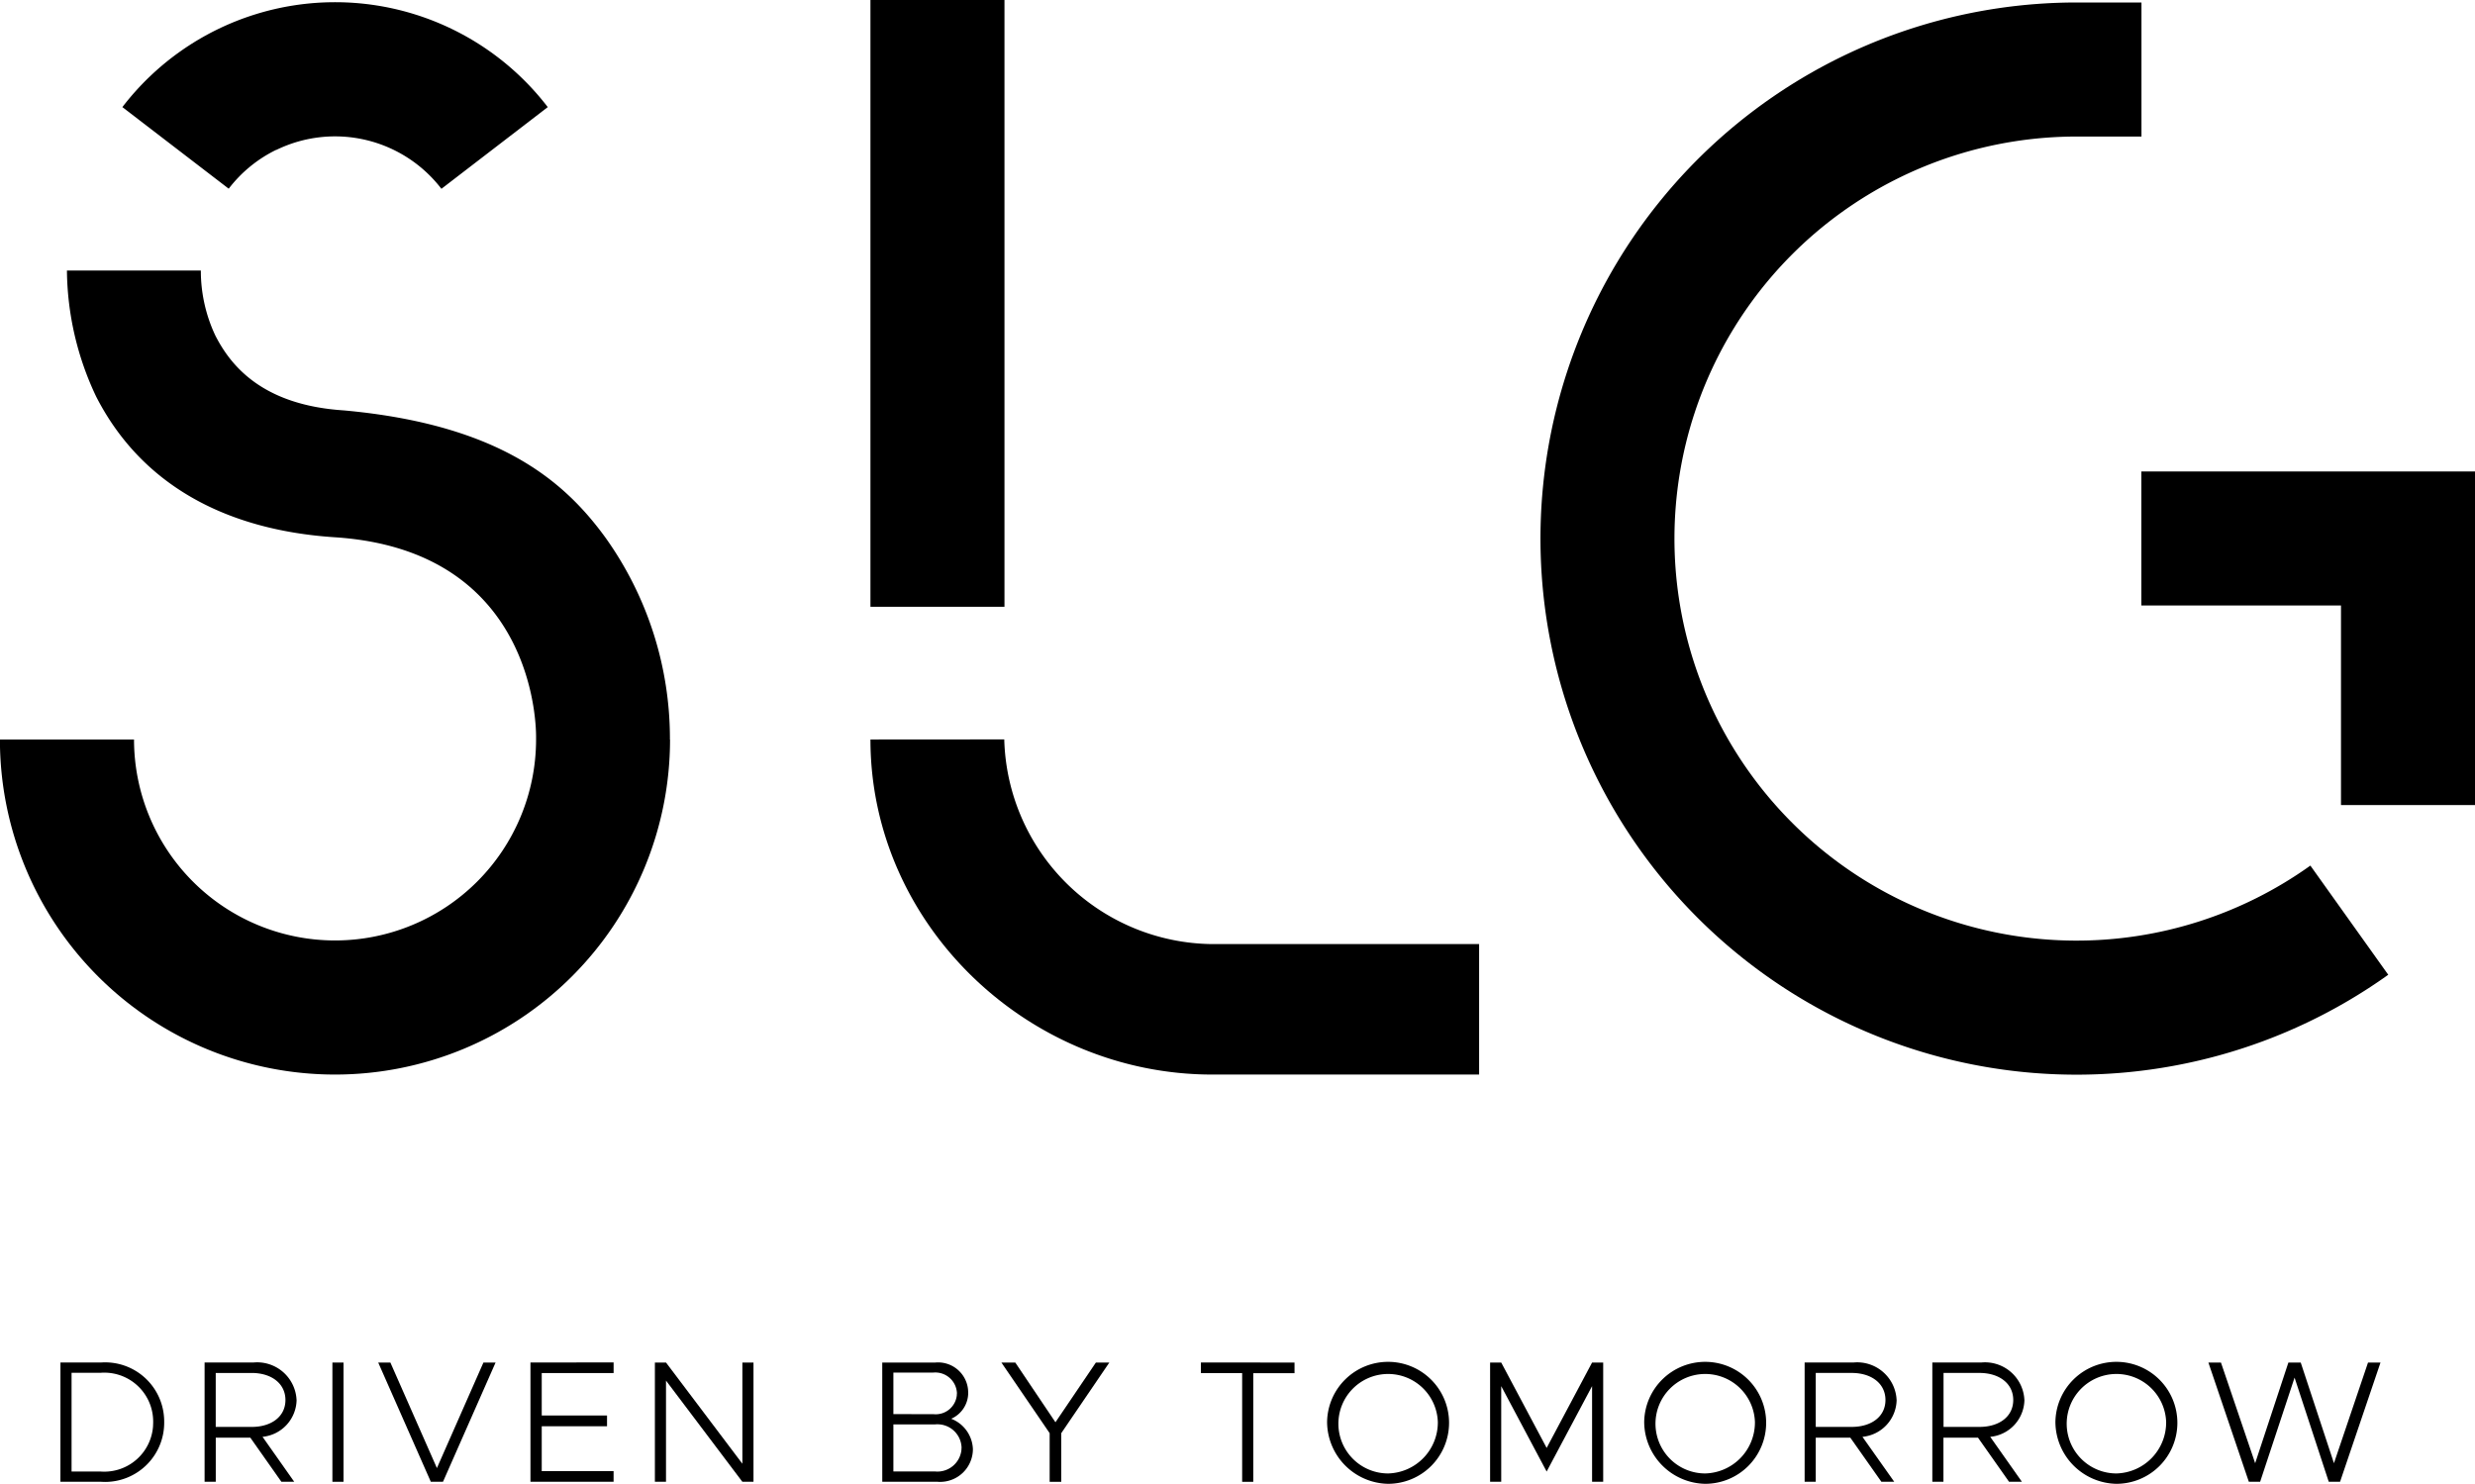 <?xml version="1.0" encoding="UTF-8"?>
<svg xmlns="http://www.w3.org/2000/svg" width="129.379" height="77.566" viewBox="0 0 129.379 77.566">
  <g transform="translate(-352.194 -257.395)">
    <g transform="translate(358.591 257.515)">
      <g transform="translate(0 0)">
        <g transform="translate(74.129 0.01)">
          <path d="M482.4,308.352l-.012-.011-4.059-5.69a21.016,21.016,0,1,1-12.221-38.11H469.5v-7.008H466.11a28.025,28.025,0,0,0-19.817,47.843h0a28.025,28.025,0,0,0,36.107,2.982" transform="translate(-438.082 -257.533)"></path>
        </g>
        <path d="M367.063,265.239a7.009,7.009,0,0,1,8.631,2.032L381.253,263a14.014,14.014,0,0,0-22.237,0l5.559,4.265a6.978,6.978,0,0,1,2.487-2.033" transform="translate(-359.016 -257.521)"></path>
      </g>
    </g>
    <g transform="translate(397.696 257.395)">
      <path d="M400.728,257.395v31.719h7.006V257.395Z" transform="translate(-400.728 -257.395)"></path>
    </g>
    <g transform="translate(464.133 282.041)">
      <path d="M471.591,283.683v7.005h10.435v10.433h7.006V283.683Z" transform="translate(-471.591 -283.683)"></path>
    </g>
    <g transform="translate(352.194 271.534)">
      <g transform="translate(0 0)">
        <path d="M387.225,296.995h-.011a18.071,18.071,0,0,0-3.361-10.541c-2.127-2.931-5.509-5.921-13.688-6.663-4.323-.281-5.94-2.4-6.714-3.912a7.945,7.945,0,0,1-.758-3.4h-7a15.646,15.646,0,0,0,1.529,6.593c2.3,4.494,6.62,6.969,12.483,7.352,10.574.691,10.517,10.08,10.512,10.48v.094h0A10.509,10.509,0,0,1,369.709,307.5h0A10.509,10.509,0,0,1,359.2,296.995h-7.01a17.515,17.515,0,0,0,17.515,17.515h0a17.515,17.515,0,0,0,17.515-17.515h0" transform="translate(-352.194 -272.477)"></path>
        <g transform="translate(45.502 24.518)">
          <path d="M400.728,298.628c0,9.657,8.208,17.515,17.866,17.515h13.952v-6.82H418.594a10.987,10.987,0,0,1-10.871-10.7Z" transform="translate(-400.728 -298.628)"></path>
        </g>
        <g transform="translate(3.16 57.078)">
          <path d="M355.564,333.366h2.114a3.087,3.087,0,0,1,3.3,2.854q.01.129.009.259a3.093,3.093,0,0,1-3.058,3.129q-.126,0-.253-.008h-2.114Zm2.114,5.7a2.557,2.557,0,0,0,2.727-2.375c0-.07.007-.141.006-.212a2.555,2.555,0,0,0-2.527-2.583c-.069,0-.138,0-.206.006h-1.533v5.164Z" transform="translate(-355.564 -333.358)"></path>
        </g>
        <g transform="translate(10.698 57.078)">
          <path d="M366.634,337.257l1.652,2.344h-.671l-1.625-2.307h-1.806V339.6H363.6v-6.235h2.559a2.062,2.062,0,0,1,2.242,1.865c0,.035.006.069.008.1a1.971,1.971,0,0,1-1.777,1.92m-2.45-.517h1.875c1.044,0,1.769-.545,1.769-1.406s-.727-1.415-1.769-1.415h-1.875Z" transform="translate(-363.603 -333.358)"></path>
        </g>
      </g>
    </g>
    <path d="M370.728,339.6h.581v-6.233h-.581Z" transform="translate(-1.158 -4.745)"></path>
    <g transform="translate(371.965 328.621)">
      <path d="M378.783,333.366l-2.432,5.517-2.432-5.517h-.636l2.75,6.234h.636l2.749-6.234Z" transform="translate(-373.283 -333.366)"></path>
    </g>
    <g transform="translate(379.923 328.615)">
      <path d="M381.77,333.361v6.233h4.346v-.556H382.36v-2.344h3.413v-.562H382.36v-2.22h3.757v-.556Z" transform="translate(-381.77 -333.356)"></path>
    </g>
    <g transform="translate(386.427 328.621)">
      <path d="M393.282,333.366v5.29l-3.992-5.29h-.581V339.6h.581V334.31l3.992,5.29h.581v-6.234Z" transform="translate(-388.708 -333.366)"></path>
    </g>
    <g transform="translate(398.313 328.614)">
      <g transform="translate(0 0)">
        <path d="M401.386,333.366h2.777a1.574,1.574,0,0,1,1.709,1.424c0,.043.006.085.007.127a1.481,1.481,0,0,1-.889,1.388,1.773,1.773,0,0,1,1.135,1.588,1.714,1.714,0,0,1-1.718,1.712,1.079,1.079,0,0,1-.134-.006h-2.886Zm2.686,2.7a1.109,1.109,0,0,0,1.213-1c0-.031,0-.062.006-.093a1.132,1.132,0,0,0-1.175-1.086c-.026,0-.054,0-.08.006h-2.068v2.169Zm.073,2.994a1.263,1.263,0,0,0,1.382-1.139c0-.031,0-.063.006-.095a1.26,1.26,0,0,0-1.288-1.231c-.034,0-.067,0-.1.006h-2.177v2.46Z" transform="translate(-401.386 -333.359)"></path>
      </g>
    </g>
    <g transform="translate(404.544 328.62)">
      <path d="M412.968,333.365l-2.114,3.122-2.1-3.122h-.726l2.523,3.693V339.6h.606v-2.542l2.514-3.693Z" transform="translate(-408.031 -333.364)"></path>
    </g>
    <g transform="translate(414.971 328.617)">
      <path d="M419.154,333.363v.556h2.156V339.6h.581v-5.68h2.156v-.556Z" transform="translate(-419.154 -333.36)"></path>
    </g>
    <g transform="translate(421.567 328.585)">
      <g transform="translate(0 0)">
        <path d="M426.189,336.543a3.188,3.188,0,1,1,3.187,3.231,3.252,3.252,0,0,1-3.187-3.231m5.789,0a2.6,2.6,0,1,0-2.6,2.689,2.668,2.668,0,0,0,2.6-2.689" transform="translate(-426.189 -333.398)"></path>
      </g>
    </g>
    <g transform="translate(430.087 328.621)">
      <path d="M440.61,333.366l-2.375,4.464-2.375-4.464h-.581V339.6h.581v-5l2.375,4.465,2.375-4.465v5h.581v-6.233Z" transform="translate(-435.278 -333.366)"></path>
    </g>
    <g transform="translate(438.143 328.585)">
      <g transform="translate(0 0)">
        <path d="M443.87,336.543a3.188,3.188,0,1,1,3.187,3.231,3.252,3.252,0,0,1-3.187-3.231m5.789,0a2.6,2.6,0,1,0-2.6,2.689,2.668,2.668,0,0,0,2.6-2.689" transform="translate(-443.87 -333.398)"></path>
        <g transform="translate(8.383 0.027)">
          <path d="M455.843,337.257,457.5,339.6h-.672l-1.625-2.307h-1.806V339.6h-.581v-6.235h2.559a2.062,2.062,0,0,1,2.242,1.865c0,.035.006.069.008.1a1.971,1.971,0,0,1-1.778,1.92m-2.45-.518h1.875c1.044,0,1.769-.545,1.769-1.406s-.727-1.415-1.769-1.415h-1.875Z" transform="translate(-452.812 -333.358)"></path>
        </g>
        <g transform="translate(15.062 0.027)">
          <path d="M462.967,337.257l1.652,2.344h-.672l-1.624-2.307h-1.806V339.6h-.581v-6.235H462.5a2.062,2.062,0,0,1,2.242,1.865c0,.035.006.069.008.1a1.971,1.971,0,0,1-1.778,1.92m-2.45-.518h1.875c1.044,0,1.769-.545,1.769-1.406s-.727-1.415-1.769-1.415h-1.875Z" transform="translate(-459.936 -333.358)"></path>
        </g>
        <g transform="translate(21.496)">
          <path d="M466.8,336.543a3.188,3.188,0,1,1,3.187,3.231,3.252,3.252,0,0,1-3.187-3.231m5.789,0a2.6,2.6,0,1,0-2.6,2.689,2.668,2.668,0,0,0,2.6-2.689" transform="translate(-466.8 -333.398)"></path>
        </g>
      </g>
    </g>
    <g transform="translate(467.635 328.621)">
      <path d="M483.67,333.366l-1.781,5.263-1.737-5.263h-.645l-1.737,5.263-1.788-5.263h-.657l2.115,6.234h.59l1.8-5.445,1.787,5.445h.591l2.114-6.234Z" transform="translate(-475.324 -333.366)"></path>
    </g>
  </g>
</svg>

